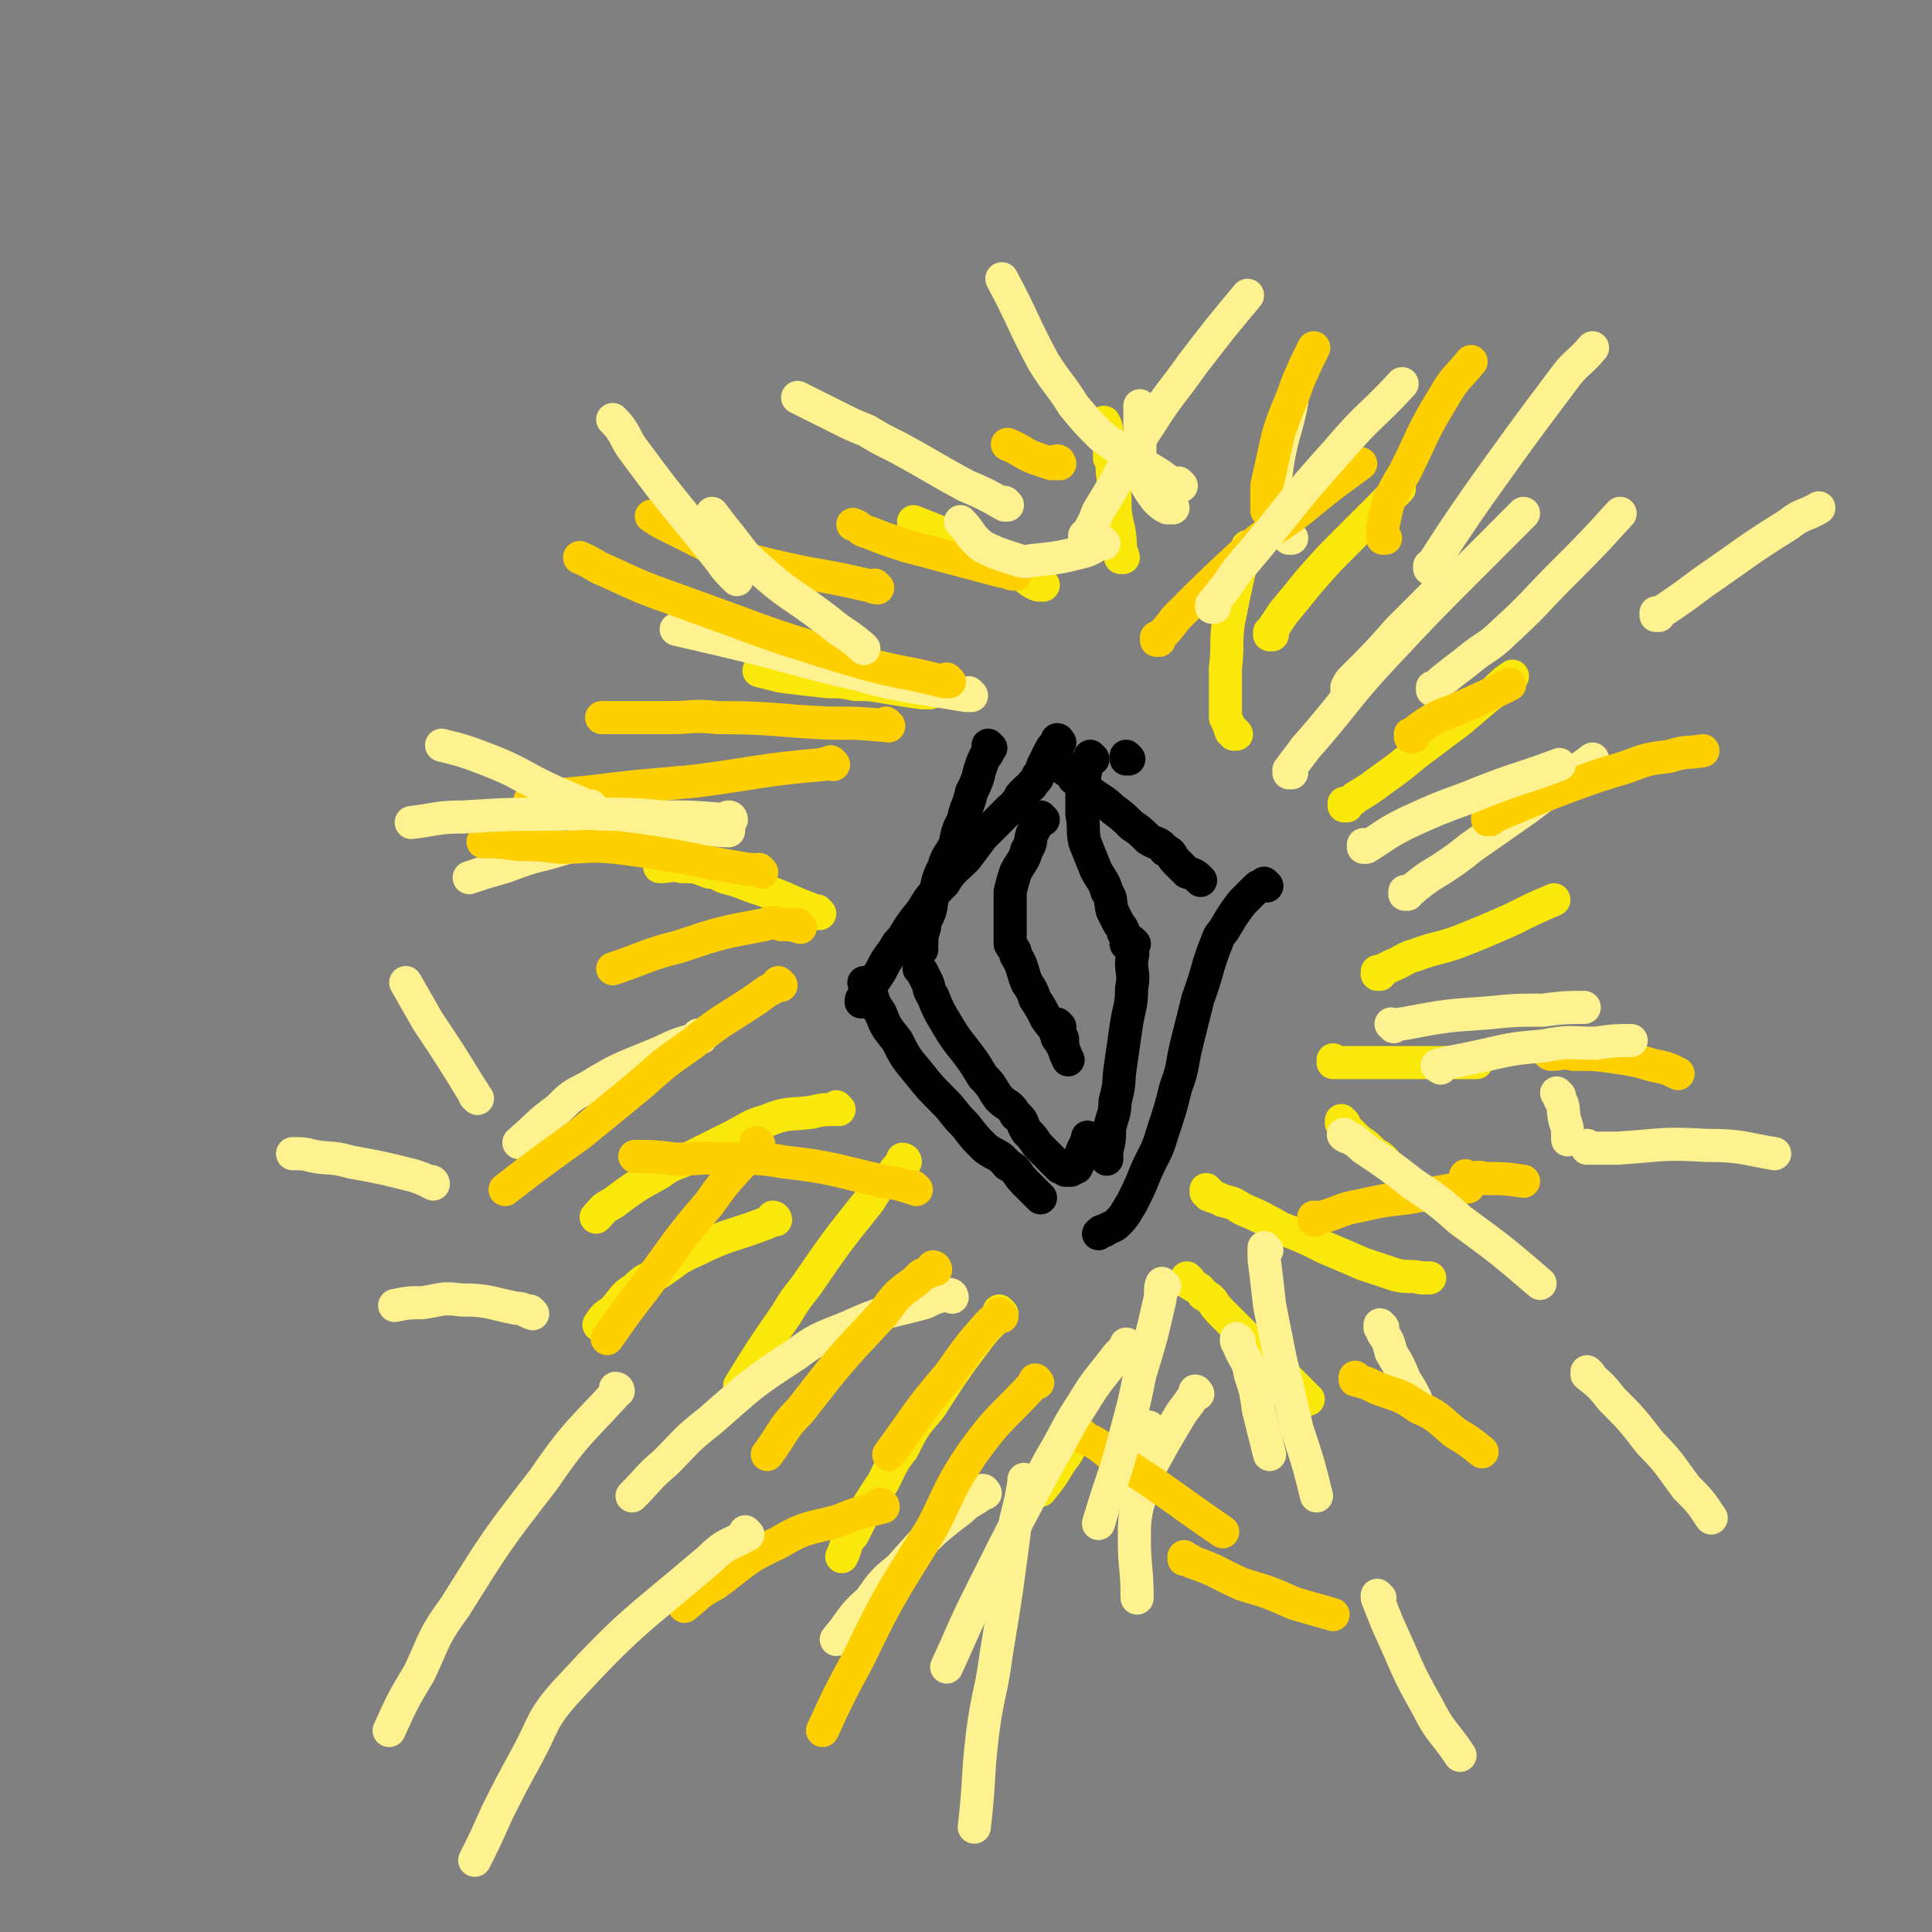 <svg viewBox='0 0 700 700' version='1.1' xmlns='http://www.w3.org/2000/svg' xmlns:xlink='http://www.w3.org/1999/xlink'><rect x="0" y="0" width="700" height="700" fill="#808080" stroke="none"/><g fill='none' stroke='#000000' stroke-width='12' stroke-linecap='round' stroke-linejoin='round'><path d='M359,271c0,0 -1,-1 -1,-1 0,0 0,0 0,1 0,0 0,0 0,0 1,0 0,-1 0,-1 0,0 0,0 0,1 1,0 1,0 0,1 0,1 0,1 -1,2 -1,2 -1,2 -2,5 -1,4 -1,4 -3,8 -1,5 -2,5 -3,10 -2,4 -2,4 -3,9 -2,4 -3,4 -4,8 -2,4 -2,4 -3,9 -2,3 -1,3 -2,7 -1,3 -2,3 -2,6 -1,3 -1,3 -1,6 -1,1 0,1 0,2 '/><path d='M334,352c0,0 -1,-1 -1,-1 0,0 0,0 1,1 0,0 0,0 0,0 1,2 1,2 2,4 1,2 0,2 2,5 2,5 2,5 5,10 3,5 3,5 7,10 3,4 3,4 6,9 4,4 3,4 6,8 3,3 4,2 6,6 3,2 2,3 4,6 2,2 2,2 4,5 2,2 2,2 4,4 1,1 1,1 2,2 1,1 1,1 2,2 1,0 1,0 2,1 1,0 2,0 2,0 2,-1 2,-1 2,-1 1,-2 1,-2 1,-3 1,-3 1,-3 2,-5 1,-2 1,-2 1,-3 '/><path d='M386,278c0,0 -1,-1 -1,-1 0,0 0,0 0,1 0,0 0,0 0,0 1,0 0,-1 0,-1 0,0 0,0 0,1 1,0 1,0 1,1 2,1 2,1 3,3 3,2 3,2 6,5 4,3 5,3 8,6 4,3 4,3 7,6 3,2 3,2 6,5 3,2 4,1 6,4 3,1 2,2 4,4 2,2 2,2 4,4 3,1 3,1 5,3 '/><path d='M459,321c0,0 -1,-1 -1,-1 0,0 0,0 0,1 0,0 0,0 0,0 1,0 0,-1 0,-1 0,0 0,1 0,1 0,0 0,0 -1,0 -1,0 -1,0 -2,1 -2,2 -2,2 -5,5 -3,4 -3,4 -6,9 -1,2 -2,2 -3,5 -4,10 -3,10 -7,21 -2,8 -2,8 -4,16 -2,8 -1,8 -4,16 -2,8 -2,8 -5,17 -2,7 -3,7 -6,14 -2,5 -2,5 -5,11 -2,3 -2,4 -5,7 -2,2 -2,1 -5,3 -1,0 -1,0 -2,1 '/><path d='M396,275c0,0 -1,-1 -1,-1 0,0 0,0 0,1 0,0 0,0 0,0 1,0 0,-1 0,-1 0,0 0,0 0,1 0,0 0,0 0,0 1,0 0,-1 0,-1 0,0 0,1 -1,2 -1,5 -1,5 -2,11 0,4 0,4 0,8 1,5 0,5 1,10 2,5 2,5 4,10 2,4 3,4 4,8 2,3 1,3 2,7 1,2 1,2 2,4 1,2 2,2 2,4 1,1 1,1 1,3 1,0 0,0 0,1 '/><path d='M411,342c0,0 -1,-1 -1,-1 0,0 0,0 0,1 0,0 0,0 0,0 1,0 0,-1 0,-1 0,1 0,1 0,3 1,2 0,2 0,5 0,4 1,4 0,9 0,7 -1,7 -2,14 -1,7 -1,7 -2,14 -1,6 0,6 -2,13 0,5 -1,5 -2,10 0,4 0,4 -1,8 0,1 0,1 0,3 '/><path d='M409,275c0,0 -1,-1 -1,-1 0,0 0,0 0,1 '/><path d='M384,269c0,0 -1,-1 -1,-1 0,0 0,0 0,1 0,0 0,0 0,0 1,0 0,-1 0,-1 0,0 1,0 0,1 0,0 0,0 -1,1 -1,1 -1,1 -2,3 -1,2 -1,2 -2,4 -1,2 0,2 -2,4 0,1 0,1 -2,3 0,1 -1,1 -2,2 -1,1 -1,1 -2,2 -1,1 0,1 -2,3 0,1 -1,1 -2,2 -2,2 -2,2 -4,4 -3,3 -3,3 -6,6 -3,4 -3,4 -6,8 -4,4 -5,4 -8,9 -5,5 -5,5 -8,10 -4,5 -4,5 -7,10 -2,2 -2,2 -3,4 -3,4 -3,4 -5,8 -2,3 -2,3 -4,6 -1,1 -2,1 -2,3 -1,1 -1,1 -1,2 0,0 0,0 1,0 '/><path d='M314,357c0,0 -1,-1 -1,-1 0,0 0,0 1,1 0,0 0,0 0,0 0,0 -1,-1 -1,-1 0,0 0,1 1,2 0,1 1,1 2,3 1,3 1,3 3,6 2,5 2,5 6,10 3,6 3,6 8,12 4,5 4,5 9,10 4,4 3,4 8,9 3,4 3,4 7,8 4,3 5,2 8,6 4,2 3,3 6,6 3,3 3,3 6,6 '/></g>
<g fill='none' stroke='#FAE80B' stroke-width='12' stroke-linecap='round' stroke-linejoin='round'><path d='M431,464c0,0 -1,-1 -1,-1 0,0 0,0 0,1 0,0 0,0 0,0 1,0 1,0 1,1 3,2 3,1 5,4 4,2 3,3 6,6 6,6 6,6 12,12 7,7 7,7 14,14 3,3 3,3 6,6 '/><path d='M438,432c0,0 -1,-1 -1,-1 0,0 0,0 0,1 0,0 0,0 0,0 1,0 1,0 1,1 3,1 3,1 5,2 4,1 4,1 7,3 7,3 7,3 14,7 8,3 8,3 16,7 7,3 7,3 14,6 6,2 6,2 12,4 5,1 5,0 9,1 2,0 2,0 3,0 '/><path d='M484,385c0,0 -1,-1 -1,-1 0,0 0,1 0,1 1,0 1,0 1,0 2,0 2,0 4,0 4,0 4,0 7,0 6,0 6,0 12,0 8,0 8,0 15,0 7,0 7,0 13,0 '/><path d='M500,353c0,0 -1,-1 -1,-1 0,0 0,0 0,1 0,0 0,0 0,0 1,-1 1,-1 1,-1 2,-1 2,-1 4,-2 5,-2 5,-3 9,-4 8,-3 8,-2 16,-5 10,-4 10,-4 19,-8 8,-4 8,-4 15,-7 '/><path d='M488,292c0,0 -1,-1 -1,-1 0,0 0,0 0,1 0,0 0,0 0,0 1,-1 1,-1 1,-1 2,-1 2,-1 3,-2 5,-3 5,-3 9,-6 7,-5 7,-5 13,-10 8,-6 8,-6 16,-12 7,-6 7,-6 13,-11 3,-3 3,-3 6,-5 '/><path d='M461,230c0,0 -1,-1 -1,-1 0,0 0,1 0,1 0,0 0,0 0,0 1,0 0,0 0,-1 0,0 1,0 1,-1 2,-3 2,-3 4,-6 5,-6 5,-6 9,-11 7,-8 7,-8 14,-15 7,-7 7,-7 13,-13 3,-3 3,-3 6,-6 '/><path d='M378,212c0,0 -1,-1 -1,-1 0,0 1,1 0,1 -1,0 -1,0 -3,-1 -4,-3 -4,-3 -9,-6 -5,-3 -5,-4 -11,-6 -6,-4 -6,-3 -13,-6 -5,-2 -5,-2 -10,-4 '/><path d='M337,251c0,0 -1,-1 -1,-1 0,0 1,1 1,1 -1,0 -2,0 -3,0 -7,-1 -7,-1 -13,-2 -6,-1 -6,-1 -11,-1 -5,-1 -5,-1 -10,-1 -9,-1 -9,-1 -17,-2 -4,-1 -4,-1 -8,-2 '/><path d='M297,331c0,0 -1,-1 -1,-1 0,0 0,0 1,1 0,0 0,0 0,0 -4,-2 -4,-2 -7,-3 -9,-4 -9,-4 -18,-7 -5,-2 -5,-2 -9,-3 -3,-1 -3,-2 -6,-2 -5,-2 -5,-2 -10,-2 -4,-1 -4,0 -8,0 '/><path d='M281,442c0,0 -1,-1 -1,-1 0,0 1,0 1,1 -1,0 -2,0 -3,1 -13,5 -14,4 -26,10 -7,3 -7,4 -13,8 -5,3 -5,2 -9,6 -5,3 -4,4 -8,8 -3,2 -3,2 -5,5 '/><path d='M328,421c0,0 -1,-1 -1,-1 0,0 1,0 1,1 -3,2 -3,2 -5,5 -5,4 -5,4 -8,9 -12,15 -12,15 -23,31 -4,5 -4,5 -7,10 -9,13 -9,13 -17,26 '/><path d='M304,402c0,0 -1,-1 -1,-1 0,0 1,1 1,1 -1,0 -1,0 -1,0 -5,0 -5,0 -9,1 -8,1 -9,0 -16,3 -7,2 -7,3 -13,6 -8,4 -8,4 -16,8 -5,2 -6,2 -10,5 -9,5 -9,5 -17,11 -4,2 -3,2 -6,5 '/><path d='M363,476c0,0 -1,-1 -1,-1 0,0 0,0 0,1 0,0 0,0 0,0 -3,4 -3,3 -7,8 -9,12 -9,12 -18,26 -6,7 -6,7 -10,15 -4,5 -4,6 -7,12 -6,9 -6,9 -11,19 -3,3 -2,4 -4,8 '/><path d='M391,520c0,0 -1,-1 -1,-1 0,0 0,0 0,1 0,0 0,0 0,0 1,0 0,-1 0,-1 -1,1 -1,2 -2,4 -1,3 -1,3 -4,7 -3,5 -3,5 -7,10 '/><path d='M487,407c0,0 -1,-1 -1,-1 0,0 0,0 0,1 1,1 1,1 2,2 2,2 2,2 4,4 3,2 3,2 6,5 2,1 2,1 4,3 '/><path d='M448,266c0,0 -1,-1 -1,-1 0,0 0,0 0,1 0,0 0,0 0,0 0,-1 0,-1 -1,-1 -1,-3 -1,-3 -2,-5 0,-4 0,-4 0,-7 0,-6 0,-6 0,-11 1,-8 0,-8 1,-16 2,-10 2,-10 4,-19 2,-5 2,-5 3,-9 '/><path d='M407,202c0,0 -1,-1 -1,-1 0,0 0,1 0,1 1,-1 1,-1 0,-2 0,-8 -1,-8 -2,-15 0,-7 0,-7 -1,-14 0,-3 0,-3 -1,-5 0,-4 0,-4 -1,-8 0,-3 0,-3 -1,-5 '/></g>
<g fill='none' stroke='#FEF190' stroke-width='12' stroke-linecap='round' stroke-linejoin='round'><path d='M510,324c0,0 -1,-1 -1,-1 0,0 0,0 0,1 0,0 0,0 0,0 2,-1 2,-1 3,-2 5,-4 5,-4 10,-7 6,-4 6,-4 11,-8 10,-7 10,-7 20,-14 12,-9 12,-9 24,-18 '/><path d='M520,250c0,0 -1,-1 -1,-1 0,0 0,1 0,1 2,-1 2,-2 3,-3 5,-4 5,-4 9,-7 7,-6 8,-5 14,-11 11,-10 11,-11 21,-21 11,-11 11,-11 21,-22 '/><path d='M468,195c0,0 -1,-1 -1,-1 0,0 0,1 0,1 0,0 0,0 0,0 -1,-2 -1,-2 -2,-3 -1,-3 -1,-3 -2,-5 0,-3 -1,-3 -1,-6 0,-7 0,-7 1,-14 2,-11 3,-11 5,-21 '/><path d='M428,176c0,0 -1,-1 -1,-1 0,0 0,1 0,1 0,0 0,0 -1,0 -5,-3 -5,-4 -11,-7 -8,-6 -8,-5 -16,-11 -5,-5 -5,-5 -10,-11 -5,-8 -6,-8 -11,-16 -8,-15 -7,-15 -15,-30 '/><path d='M365,183c0,0 -1,-1 -1,-1 0,0 0,1 0,1 0,0 0,0 0,0 -7,-4 -7,-4 -14,-7 -13,-7 -12,-7 -25,-14 -6,-3 -6,-3 -11,-6 -5,-2 -5,-2 -9,-4 -8,-4 -8,-4 -16,-8 '/><path d='M352,252c0,0 -1,-1 -1,-1 0,0 1,1 0,1 0,0 -1,0 -1,0 -12,-2 -13,-2 -24,-4 -11,-2 -11,-3 -21,-5 -4,-1 -4,-1 -8,-2 -26,-7 -26,-7 -52,-13 '/><path d='M264,301c0,0 -1,-1 -1,-1 0,0 0,0 1,1 0,0 0,0 0,0 -6,0 -6,-1 -11,0 -17,1 -17,1 -34,4 -10,1 -10,1 -20,4 -8,2 -8,2 -16,5 -7,2 -7,2 -13,4 '/><path d='M254,376c0,0 -1,-1 -1,-1 0,0 1,1 1,1 -7,2 -8,2 -14,5 -14,6 -14,5 -27,13 -6,3 -6,3 -11,8 -7,5 -7,6 -14,12 '/><path d='M345,470c0,0 0,-1 -1,-1 -5,1 -5,1 -9,3 -15,4 -15,3 -28,9 -10,4 -11,4 -19,10 -17,11 -16,11 -31,24 -9,7 -8,7 -16,15 -6,5 -6,6 -12,12 '/><path d='M357,541c0,0 -1,-1 -1,-1 0,0 1,0 0,1 -3,3 -4,2 -8,6 -12,9 -12,10 -22,21 -6,5 -6,5 -11,12 -7,6 -6,7 -12,14 '/><path d='M417,518c0,0 -1,-1 -1,-1 0,0 1,0 0,1 -2,2 -2,1 -5,4 -2,1 -2,2 -4,4 '/><path d='M434,505c0,0 -1,-1 -1,-1 0,0 1,0 0,1 -2,3 -2,3 -5,7 -6,10 -6,10 -12,21 -2,6 -2,6 -4,13 -1,5 -1,6 -1,12 0,10 1,10 1,21 '/><path d='M501,481c0,0 -1,-1 -1,-1 0,0 0,0 0,1 0,0 0,0 0,0 1,1 1,1 1,2 2,3 2,3 3,7 3,5 3,5 5,10 2,3 2,3 4,7 '/><path d='M565,397c0,0 -1,-1 -1,-1 0,0 1,1 1,2 2,3 1,4 2,8 1,3 1,3 1,7 '/></g>
<g fill='none' stroke='#FFD000' stroke-width='12' stroke-linecap='round' stroke-linejoin='round'><path d='M339,460c0,0 0,-1 -1,-1 0,0 0,0 0,1 -3,2 -4,1 -6,4 -7,5 -7,5 -12,12 -16,17 -16,17 -30,35 -7,7 -6,8 -12,16 '/><path d='M320,546c0,0 -1,-1 -1,-1 0,0 1,0 1,1 -8,2 -9,2 -16,5 -11,3 -12,2 -22,8 -13,6 -12,7 -23,15 -6,3 -6,4 -11,8 '/><path d='M332,431c0,0 -1,-1 -1,-1 0,0 1,1 1,1 -6,-2 -6,-2 -12,-3 -18,-4 -18,-5 -36,-7 -11,-2 -11,-1 -21,-1 -9,-1 -9,0 -18,0 -8,-1 -8,-1 -15,-1 '/><path d='M276,316c0,0 -1,-1 -1,-1 0,0 1,1 1,1 -2,-1 -3,-1 -5,-1 -24,-4 -24,-5 -48,-8 -10,-1 -10,0 -20,0 -8,-1 -8,-1 -15,-1 -7,-1 -7,-1 -13,-1 '/><path d='M344,247c0,0 -1,-1 -1,-1 0,0 1,1 1,1 -1,0 -2,0 -2,0 -15,-4 -16,-3 -30,-7 -14,-4 -13,-4 -26,-8 -9,-3 -9,-3 -17,-6 -11,-4 -11,-4 -22,-8 -14,-5 -14,-5 -27,-11 -5,-2 -5,-3 -10,-5 '/><path d='M368,208c0,0 -1,-1 -1,-1 0,0 1,1 0,1 -1,0 -2,-1 -4,-1 -15,-4 -15,-4 -30,-8 -4,-1 -4,-1 -7,-2 -6,-2 -6,-2 -11,-4 -4,-1 -3,-2 -6,-3 '/><path d='M502,195c0,0 -1,-1 -1,-1 0,0 0,1 0,1 0,0 0,0 0,0 0,-2 0,-2 0,-4 1,-5 1,-5 2,-9 3,-6 3,-6 6,-11 7,-14 6,-14 14,-27 4,-7 5,-7 10,-13 '/><path d='M540,297c0,0 -1,-1 -1,-1 0,0 0,1 0,1 1,0 1,-1 2,-1 14,-6 14,-6 27,-11 11,-4 11,-4 21,-7 8,-3 8,-3 16,-4 6,-2 6,-1 12,-2 '/><path d='M562,382c0,0 -1,-1 -1,-1 0,0 0,1 1,1 4,0 4,-1 8,0 8,0 8,0 15,1 7,1 7,1 14,3 5,1 5,1 9,3 '/><path d='M492,500c0,0 -1,-1 -1,-1 0,0 0,0 0,1 0,0 0,0 0,0 4,1 4,1 8,3 8,3 8,2 15,7 7,3 7,4 13,9 5,3 5,3 10,7 '/><path d='M430,565c0,0 -1,-1 -1,-1 0,0 0,0 0,1 0,0 0,0 0,0 2,0 2,0 3,1 9,3 9,4 18,8 10,3 10,3 19,7 7,2 7,2 14,4 '/><path d='M390,519c0,0 -1,-1 -1,-1 0,0 0,0 0,1 2,1 3,0 4,2 7,3 6,4 12,8 19,12 19,13 38,26 '/><path d='M376,501c0,0 -1,-1 -1,-1 0,0 1,0 0,1 0,0 0,0 -1,1 -11,12 -12,11 -22,25 -8,12 -7,12 -14,26 -14,23 -15,23 -27,48 -7,13 -7,13 -13,26 '/><path d='M363,477c0,0 -1,-1 -1,-1 0,0 0,0 0,1 0,0 0,0 0,0 -2,1 -2,1 -4,3 -7,8 -7,8 -14,18 -12,14 -11,14 -22,29 '/><path d='M275,415c0,0 -1,-1 -1,-1 0,0 1,0 1,1 -1,1 -2,1 -3,3 -8,9 -8,8 -15,18 -12,14 -12,15 -23,30 -7,9 -7,9 -14,19 '/><path d='M283,357c0,0 -1,-1 -1,-1 0,0 1,1 1,1 -1,0 -1,-1 -1,0 -4,2 -4,2 -8,5 -12,8 -12,7 -23,16 -10,7 -10,7 -19,15 -11,9 -11,9 -22,18 -14,10 -14,10 -27,20 '/><path d='M290,336c0,0 -1,-1 -1,-1 0,0 1,1 1,1 -3,-1 -4,-1 -7,-1 -3,-1 -3,-1 -6,0 -16,3 -16,3 -31,8 -12,3 -12,4 -24,8 '/><path d='M302,277c0,0 -1,-1 -1,-1 0,0 1,1 1,1 -2,0 -2,-1 -4,0 -23,2 -23,3 -46,6 -11,1 -11,1 -22,2 -9,1 -9,1 -17,2 -11,1 -11,1 -21,3 '/><path d='M322,263c0,0 -1,-1 -1,-1 0,0 0,0 1,1 0,0 0,0 0,0 -11,-1 -11,-1 -22,-1 -20,-1 -20,-2 -40,-2 -9,-1 -9,0 -17,0 -7,0 -7,0 -14,0 -6,0 -6,0 -11,0 '/><path d='M318,213c0,0 -1,-1 -1,-1 0,0 1,1 1,1 -2,0 -2,-1 -4,-1 -17,-4 -17,-3 -34,-7 -8,-2 -9,-2 -16,-4 -5,-2 -5,-2 -9,-4 -6,-3 -6,-3 -12,-6 -4,-2 -4,-2 -7,-4 '/><path d='M384,168c0,0 -1,-1 -1,-1 0,0 0,1 0,1 0,0 0,0 0,0 1,0 1,-1 0,-1 -1,0 -1,1 -2,1 -3,-1 -3,-1 -6,-2 -5,-2 -5,-3 -10,-5 '/><path d='M460,185c0,0 -1,-1 -1,-1 0,0 0,1 0,1 0,0 0,-1 0,-1 0,-4 0,-4 0,-8 2,-9 2,-9 4,-18 3,-10 4,-10 7,-19 3,-7 3,-7 6,-13 '/><path d='M420,232c0,0 -1,-1 -1,-1 0,0 0,1 0,1 4,-4 4,-4 7,-8 13,-13 13,-13 26,-25 9,-8 10,-7 19,-14 11,-9 11,-9 22,-17 '/><path d='M512,267c0,0 -1,-1 -1,-1 0,0 0,0 0,1 0,0 0,0 0,0 3,-3 3,-3 6,-5 6,-4 7,-3 13,-6 9,-4 9,-4 17,-8 '/><path d='M477,442c0,0 -1,-1 -1,-1 0,0 0,1 0,1 2,-1 2,-1 3,-1 7,-2 7,-3 13,-4 9,-2 9,-2 18,-3 11,-2 11,-2 22,-4 '/><path d='M532,427c0,0 -1,-1 -1,-1 0,0 0,1 0,1 1,0 1,0 1,0 3,0 3,-1 6,0 7,0 7,0 14,1 '/></g>
<g fill='none' stroke='#FEF190' stroke-width='12' stroke-linecap='round' stroke-linejoin='round'><path d='M409,488c0,0 -1,-1 -1,-1 0,0 1,0 0,1 -1,1 -1,1 -3,3 -6,8 -7,8 -13,18 -6,9 -5,9 -11,19 -13,24 -13,24 -26,50 -6,12 -6,13 -12,26 '/><path d='M422,466c0,0 -1,-1 -1,-1 0,0 0,0 0,1 0,0 0,0 0,0 1,0 0,-1 0,-1 -1,2 0,3 -1,7 -3,13 -3,13 -7,26 -2,10 -2,10 -5,21 -4,16 -5,16 -10,33 '/><path d='M449,486c0,0 -1,-1 -1,-1 0,0 0,0 0,1 1,1 1,1 1,2 2,5 3,4 4,10 2,6 2,6 3,13 2,8 2,8 4,16 '/><path d='M459,453c0,0 -1,-1 -1,-1 0,0 0,0 0,1 0,0 0,0 0,0 0,1 0,1 0,3 1,8 1,8 2,17 2,10 2,10 4,20 3,12 3,12 6,25 4,12 4,12 7,24 '/><path d='M488,412c0,0 -2,-1 -1,-1 3,2 4,2 7,5 9,6 9,6 18,13 9,6 9,6 17,13 15,11 15,11 29,23 '/><path d='M522,387c0,0 -2,-1 -1,-1 3,-1 4,-1 9,-2 15,-3 15,-4 29,-5 10,-2 10,-1 19,-1 7,-1 7,-1 13,-1 '/><path d='M505,372c0,0 -1,-1 -1,-1 0,0 1,1 1,1 2,-1 2,-1 3,-1 16,-3 16,-3 31,-4 10,-1 10,-1 20,-1 8,-1 8,-1 15,-1 '/><path d='M495,307c0,0 -1,-1 -1,-1 0,0 0,1 0,1 1,0 1,0 1,0 8,-5 7,-5 15,-9 11,-5 11,-5 22,-9 17,-7 17,-6 33,-12 '/><path d='M489,250c0,0 -1,-1 -1,-1 0,0 0,1 0,1 0,0 0,0 0,0 0,-1 0,-1 0,-1 1,-2 1,-2 2,-3 9,-9 9,-9 17,-18 9,-9 9,-9 17,-17 '/><path d='M468,280c0,0 -1,-1 -1,-1 0,0 0,0 0,1 0,0 0,0 0,0 0,-1 0,-1 0,-1 3,-4 3,-4 6,-8 15,-17 14,-18 29,-34 15,-16 15,-16 30,-31 10,-10 10,-10 20,-20 '/><path d='M440,220c0,0 -1,-1 -1,-1 0,0 0,1 0,1 1,0 0,-1 0,-1 5,-6 5,-6 9,-12 19,-22 18,-23 37,-44 11,-13 12,-12 23,-24 '/><path d='M394,195c0,0 -1,-1 -1,-1 0,0 0,1 0,1 0,0 0,0 0,0 3,-5 3,-5 5,-10 10,-16 9,-17 19,-32 7,-11 8,-11 15,-21 10,-13 10,-13 20,-25 '/><path d='M425,184c0,0 -1,-1 -1,-1 0,0 0,1 0,1 0,0 0,0 0,0 0,0 0,0 -1,0 -2,-1 -2,-1 -4,-3 -3,-4 -3,-4 -5,-8 -1,-3 0,-3 -1,-6 0,-10 0,-10 0,-20 '/><path d='M400,197c0,0 -1,-1 -1,-1 0,0 0,1 0,1 0,0 0,0 0,0 -3,1 -3,2 -7,3 -8,2 -8,2 -17,3 -2,0 -3,1 -6,0 -6,-2 -7,-2 -13,-5 -5,-4 -4,-5 -8,-9 '/><path d='M313,235c0,0 0,0 -1,-1 -6,-5 -6,-4 -12,-9 -13,-10 -14,-9 -25,-19 -6,-5 -6,-6 -10,-11 -4,-5 -4,-5 -7,-9 '/><path d='M215,293c0,0 -1,-1 -1,-1 0,0 1,1 1,1 -7,-3 -7,-3 -14,-6 -13,-6 -12,-7 -25,-12 -8,-3 -8,-3 -16,-5 '/><path d='M157,429c0,0 -1,-1 -1,-1 0,0 1,0 1,1 0,0 0,0 0,0 -4,-2 -4,-2 -7,-3 -12,-3 -12,-3 -23,-5 -7,-2 -7,-1 -13,-2 -4,-1 -4,-1 -8,-1 '/><path d='M193,476c0,0 -1,-1 -1,-1 0,0 0,0 1,1 0,0 0,0 0,0 -3,-1 -3,-2 -6,-2 -10,-2 -10,-3 -20,-3 -7,-1 -7,0 -14,1 -5,0 -5,0 -10,1 '/><path d='M224,504c0,0 -1,-1 -1,-1 0,0 1,0 1,1 -1,1 -1,0 -2,2 -13,14 -14,14 -25,30 -17,22 -17,22 -32,46 -8,11 -7,11 -13,24 -6,10 -6,10 -11,21 '/><path d='M271,556c0,0 -1,-1 -1,-1 0,0 0,0 1,1 0,0 0,0 0,0 -7,4 -8,3 -14,9 -27,23 -28,22 -52,48 -9,10 -8,12 -14,23 -6,11 -6,11 -11,21 -4,9 -4,9 -8,17 '/><path d='M372,537c0,0 -1,-1 -1,-1 0,0 1,0 0,1 -1,6 -1,6 -3,14 -3,23 -3,24 -7,48 -2,15 -3,14 -5,29 -2,17 -1,17 -3,34 '/><path d='M500,579c0,0 -1,-1 -1,-1 0,0 0,0 0,1 0,0 0,0 0,0 2,5 2,5 4,10 7,15 6,15 14,29 5,10 6,9 12,18 '/><path d='M576,498c0,0 -1,-1 -1,-1 0,0 0,0 0,1 0,0 0,0 0,0 5,4 5,4 9,9 7,7 7,7 14,16 7,7 7,8 13,16 5,5 5,5 9,11 '/><path d='M576,416c0,0 -1,-1 -1,-1 0,0 0,0 0,1 0,0 0,0 0,0 6,0 6,0 11,0 16,-1 16,-2 32,-1 13,0 13,1 25,3 '/><path d='M601,223c-1,0 -1,-1 -1,-1 0,0 0,1 0,1 0,0 0,0 0,0 9,-6 9,-6 17,-12 16,-11 15,-11 31,-21 5,-4 6,-3 11,-6 '/><path d='M519,206c0,0 -1,-1 -1,-1 0,0 0,1 0,1 0,0 0,0 0,0 9,-14 9,-14 18,-27 15,-21 15,-21 30,-41 5,-7 6,-6 11,-12 '/><path d='M267,210c0,0 -1,-1 -1,-1 0,0 1,1 1,1 -3,-3 -4,-4 -6,-7 -15,-19 -16,-19 -30,-38 -3,-4 -3,-4 -5,-8 -2,-3 -2,-3 -4,-5 '/><path d='M265,297c0,0 0,-1 -1,-1 -1,0 -1,1 -1,1 -12,-1 -12,-1 -23,-1 -11,-1 -11,-1 -22,-1 -9,-1 -9,0 -18,0 -16,0 -16,0 -32,1 -10,0 -10,1 -19,2 '/><path d='M173,398c0,0 -1,-1 -1,-1 0,0 1,1 1,1 -1,-1 -1,-2 -2,-3 -8,-13 -8,-13 -16,-25 -4,-7 -4,-7 -8,-14 '/></g>
<g fill='none' stroke='#000000' stroke-width='12' stroke-linecap='round' stroke-linejoin='round'><path d='M378,297c0,0 -1,-1 -1,-1 0,0 0,0 0,1 0,0 0,0 0,0 0,0 0,0 -1,1 -1,2 -1,2 -2,4 -1,3 0,3 -2,6 -1,4 -2,4 -4,8 -1,3 -1,3 -2,7 0,3 0,3 0,6 0,2 0,2 0,4 0,2 0,2 0,4 0,1 0,1 0,2 0,1 0,1 0,3 1,2 2,2 2,4 3,5 2,5 4,10 2,3 2,3 3,6 2,3 2,3 4,7 2,3 3,3 4,7 3,4 2,4 4,8 '/><path d='M384,372c0,0 -1,-1 -1,-1 0,0 0,0 0,1 0,0 0,0 0,0 0,0 0,0 0,1 1,1 1,1 1,2 1,1 1,1 1,2 '/></g>
</svg>